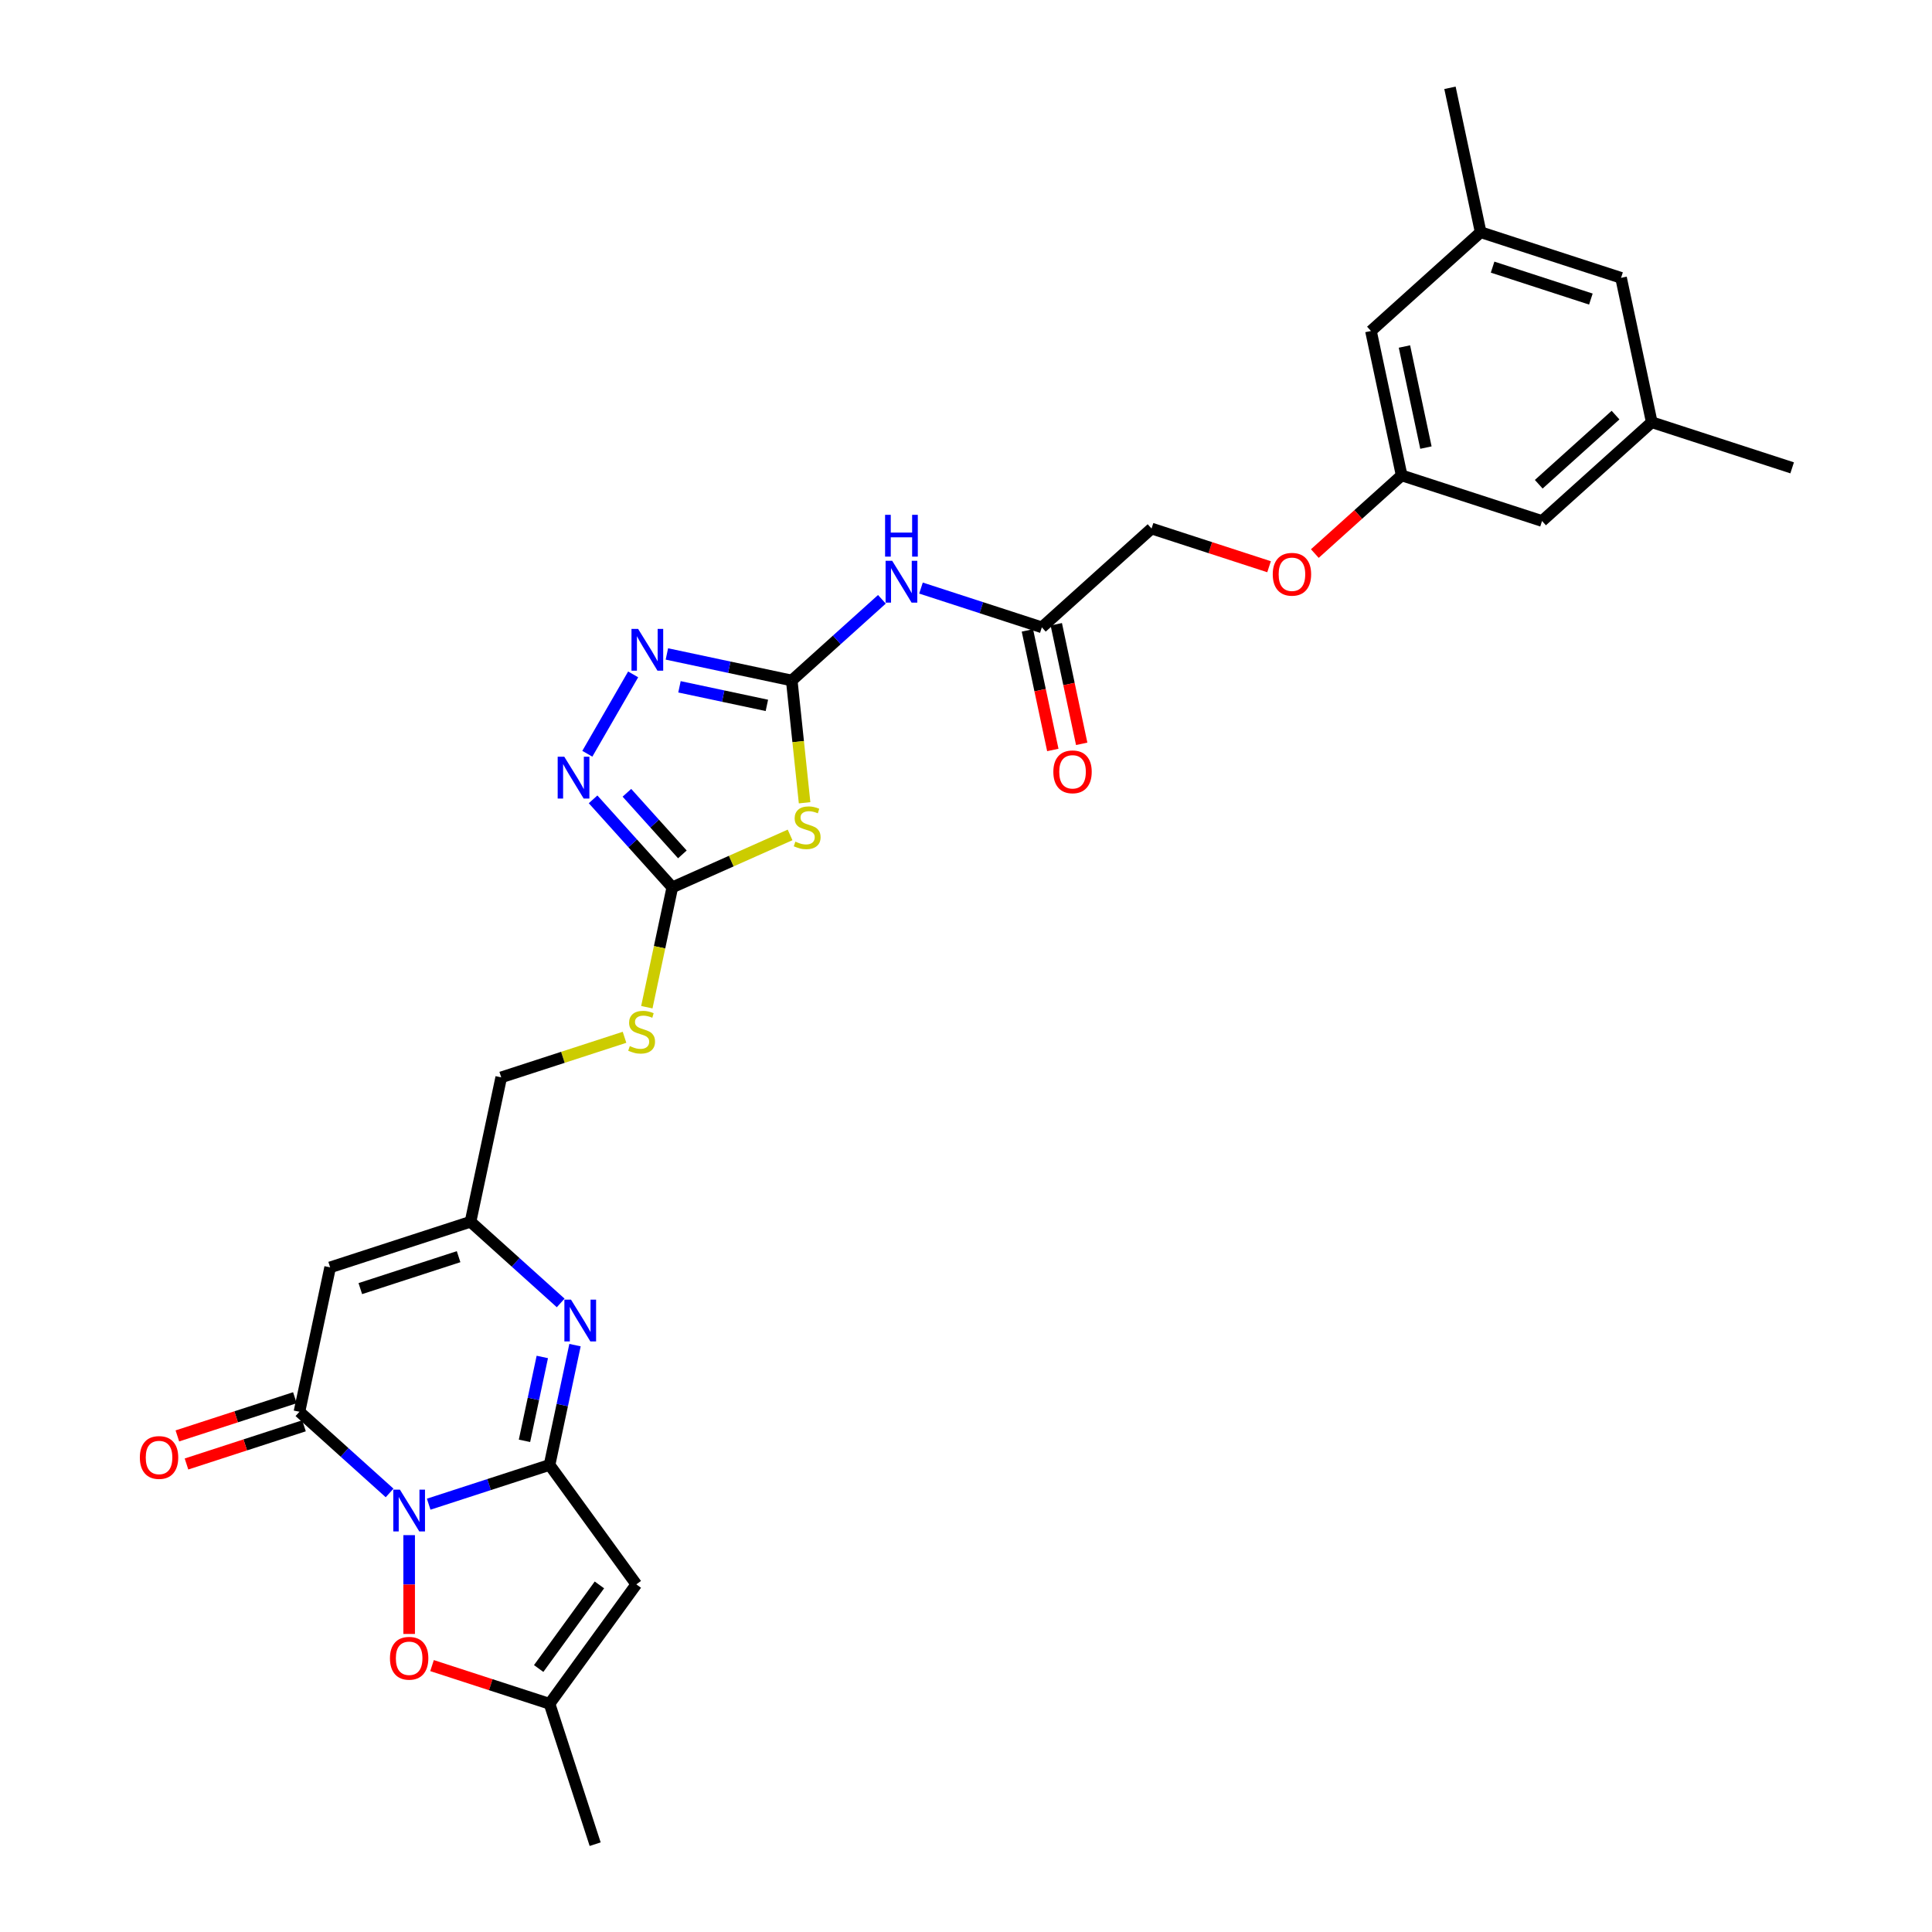 <?xml version='1.0' encoding='iso-8859-1'?>
<svg version='1.1' baseProfile='full'
              xmlns='http://www.w3.org/2000/svg'
                      xmlns:rdkit='http://www.rdkit.org/xml'
                      xmlns:xlink='http://www.w3.org/1999/xlink'
                  xml:space='preserve'
width='1000px' height='1000px' viewBox='0 0 1000 1000'>
<!-- END OF HEADER -->
<rect style='opacity:1.0;fill:#FFFFFF;stroke:none' width='1000' height='1000' x='0' y='0'> </rect>
<path class='bond-0' d='M 221.89,778.569 L 253.166,768.407' style='fill:none;fill-rule:evenodd;stroke:#0000FF;stroke-width:6px;stroke-linecap:butt;stroke-linejoin:miter;stroke-opacity:1' />
<path class='bond-0' d='M 253.166,768.407 L 284.443,758.244' style='fill:none;fill-rule:evenodd;stroke:#000000;stroke-width:6px;stroke-linecap:butt;stroke-linejoin:miter;stroke-opacity:1' />
<path class='bond-1' d='M 201.657,772.747 L 178.324,751.738' style='fill:none;fill-rule:evenodd;stroke:#0000FF;stroke-width:6px;stroke-linecap:butt;stroke-linejoin:miter;stroke-opacity:1' />
<path class='bond-1' d='M 178.324,751.738 L 154.991,730.728' style='fill:none;fill-rule:evenodd;stroke:#000000;stroke-width:6px;stroke-linecap:butt;stroke-linejoin:miter;stroke-opacity:1' />
<path class='bond-10' d='M 211.774,794.586 L 211.774,820.158' style='fill:none;fill-rule:evenodd;stroke:#0000FF;stroke-width:6px;stroke-linecap:butt;stroke-linejoin:miter;stroke-opacity:1' />
<path class='bond-10' d='M 211.774,820.158 L 211.774,845.731' style='fill:none;fill-rule:evenodd;stroke:#FF0000;stroke-width:6px;stroke-linecap:butt;stroke-linejoin:miter;stroke-opacity:1' />
<path class='bond-3' d='M 284.443,758.244 L 291.033,727.24' style='fill:none;fill-rule:evenodd;stroke:#000000;stroke-width:6px;stroke-linecap:butt;stroke-linejoin:miter;stroke-opacity:1' />
<path class='bond-3' d='M 291.033,727.24 L 297.623,696.235' style='fill:none;fill-rule:evenodd;stroke:#0000FF;stroke-width:6px;stroke-linecap:butt;stroke-linejoin:miter;stroke-opacity:1' />
<path class='bond-3' d='M 271.472,745.766 L 276.085,724.062' style='fill:none;fill-rule:evenodd;stroke:#000000;stroke-width:6px;stroke-linecap:butt;stroke-linejoin:miter;stroke-opacity:1' />
<path class='bond-3' d='M 276.085,724.062 L 280.698,702.359' style='fill:none;fill-rule:evenodd;stroke:#0000FF;stroke-width:6px;stroke-linecap:butt;stroke-linejoin:miter;stroke-opacity:1' />
<path class='bond-5' d='M 284.443,758.244 L 329.355,820.06' style='fill:none;fill-rule:evenodd;stroke:#000000;stroke-width:6px;stroke-linecap:butt;stroke-linejoin:miter;stroke-opacity:1' />
<path class='bond-6' d='M 154.991,730.728 L 170.877,655.989' style='fill:none;fill-rule:evenodd;stroke:#000000;stroke-width:6px;stroke-linecap:butt;stroke-linejoin:miter;stroke-opacity:1' />
<path class='bond-16' d='M 152.63,723.462 L 122.217,733.343' style='fill:none;fill-rule:evenodd;stroke:#000000;stroke-width:6px;stroke-linecap:butt;stroke-linejoin:miter;stroke-opacity:1' />
<path class='bond-16' d='M 122.217,733.343 L 91.804,743.225' style='fill:none;fill-rule:evenodd;stroke:#FF0000;stroke-width:6px;stroke-linecap:butt;stroke-linejoin:miter;stroke-opacity:1' />
<path class='bond-16' d='M 157.352,737.995 L 126.939,747.877' style='fill:none;fill-rule:evenodd;stroke:#000000;stroke-width:6px;stroke-linecap:butt;stroke-linejoin:miter;stroke-opacity:1' />
<path class='bond-16' d='M 126.939,747.877 L 96.526,757.759' style='fill:none;fill-rule:evenodd;stroke:#FF0000;stroke-width:6px;stroke-linecap:butt;stroke-linejoin:miter;stroke-opacity:1' />
<path class='bond-2' d='M 409.804,352.219 L 413.13,383.865' style='fill:none;fill-rule:evenodd;stroke:#000000;stroke-width:6px;stroke-linecap:butt;stroke-linejoin:miter;stroke-opacity:1' />
<path class='bond-2' d='M 413.13,383.865 L 416.456,415.51' style='fill:none;fill-rule:evenodd;stroke:#CCCC00;stroke-width:6px;stroke-linecap:butt;stroke-linejoin:miter;stroke-opacity:1' />
<path class='bond-11' d='M 409.804,352.219 L 433.137,331.21' style='fill:none;fill-rule:evenodd;stroke:#000000;stroke-width:6px;stroke-linecap:butt;stroke-linejoin:miter;stroke-opacity:1' />
<path class='bond-11' d='M 433.137,331.21 L 456.47,310.201' style='fill:none;fill-rule:evenodd;stroke:#0000FF;stroke-width:6px;stroke-linecap:butt;stroke-linejoin:miter;stroke-opacity:1' />
<path class='bond-32' d='M 409.804,352.219 L 377.493,345.351' style='fill:none;fill-rule:evenodd;stroke:#000000;stroke-width:6px;stroke-linecap:butt;stroke-linejoin:miter;stroke-opacity:1' />
<path class='bond-32' d='M 377.493,345.351 L 345.181,338.483' style='fill:none;fill-rule:evenodd;stroke:#0000FF;stroke-width:6px;stroke-linecap:butt;stroke-linejoin:miter;stroke-opacity:1' />
<path class='bond-32' d='M 396.933,365.107 L 374.315,360.299' style='fill:none;fill-rule:evenodd;stroke:#000000;stroke-width:6px;stroke-linecap:butt;stroke-linejoin:miter;stroke-opacity:1' />
<path class='bond-32' d='M 374.315,360.299 L 351.697,355.492' style='fill:none;fill-rule:evenodd;stroke:#0000FF;stroke-width:6px;stroke-linecap:butt;stroke-linejoin:miter;stroke-opacity:1' />
<path class='bond-31' d='M 290.212,674.396 L 266.879,653.387' style='fill:none;fill-rule:evenodd;stroke:#0000FF;stroke-width:6px;stroke-linecap:butt;stroke-linejoin:miter;stroke-opacity:1' />
<path class='bond-31' d='M 266.879,653.387 L 243.546,632.378' style='fill:none;fill-rule:evenodd;stroke:#000000;stroke-width:6px;stroke-linecap:butt;stroke-linejoin:miter;stroke-opacity:1' />
<path class='bond-4' d='M 408.943,432.149 L 378.465,445.718' style='fill:none;fill-rule:evenodd;stroke:#CCCC00;stroke-width:6px;stroke-linecap:butt;stroke-linejoin:miter;stroke-opacity:1' />
<path class='bond-4' d='M 378.465,445.718 L 347.988,459.288' style='fill:none;fill-rule:evenodd;stroke:#000000;stroke-width:6px;stroke-linecap:butt;stroke-linejoin:miter;stroke-opacity:1' />
<path class='bond-30' d='M 329.355,820.06 L 284.443,881.876' style='fill:none;fill-rule:evenodd;stroke:#000000;stroke-width:6px;stroke-linecap:butt;stroke-linejoin:miter;stroke-opacity:1' />
<path class='bond-30' d='M 310.255,820.35 L 278.816,863.622' style='fill:none;fill-rule:evenodd;stroke:#000000;stroke-width:6px;stroke-linecap:butt;stroke-linejoin:miter;stroke-opacity:1' />
<path class='bond-12' d='M 170.877,655.989 L 243.546,632.378' style='fill:none;fill-rule:evenodd;stroke:#000000;stroke-width:6px;stroke-linecap:butt;stroke-linejoin:miter;stroke-opacity:1' />
<path class='bond-12' d='M 186.5,666.981 L 237.368,650.453' style='fill:none;fill-rule:evenodd;stroke:#000000;stroke-width:6px;stroke-linecap:butt;stroke-linejoin:miter;stroke-opacity:1' />
<path class='bond-7' d='M 347.988,459.288 L 341.394,490.308' style='fill:none;fill-rule:evenodd;stroke:#000000;stroke-width:6px;stroke-linecap:butt;stroke-linejoin:miter;stroke-opacity:1' />
<path class='bond-7' d='M 341.394,490.308 L 334.801,521.328' style='fill:none;fill-rule:evenodd;stroke:#CCCC00;stroke-width:6px;stroke-linecap:butt;stroke-linejoin:miter;stroke-opacity:1' />
<path class='bond-9' d='M 347.988,459.288 L 327.482,436.514' style='fill:none;fill-rule:evenodd;stroke:#000000;stroke-width:6px;stroke-linecap:butt;stroke-linejoin:miter;stroke-opacity:1' />
<path class='bond-9' d='M 327.482,436.514 L 306.977,413.741' style='fill:none;fill-rule:evenodd;stroke:#0000FF;stroke-width:6px;stroke-linecap:butt;stroke-linejoin:miter;stroke-opacity:1' />
<path class='bond-9' d='M 353.193,442.23 L 338.839,426.289' style='fill:none;fill-rule:evenodd;stroke:#000000;stroke-width:6px;stroke-linecap:butt;stroke-linejoin:miter;stroke-opacity:1' />
<path class='bond-9' d='M 338.839,426.289 L 324.485,410.347' style='fill:none;fill-rule:evenodd;stroke:#0000FF;stroke-width:6px;stroke-linecap:butt;stroke-linejoin:miter;stroke-opacity:1' />
<path class='bond-8' d='M 327.715,349.063 L 303.998,390.143' style='fill:none;fill-rule:evenodd;stroke:#0000FF;stroke-width:6px;stroke-linecap:butt;stroke-linejoin:miter;stroke-opacity:1' />
<path class='bond-13' d='M 223.617,862.113 L 254.03,871.995' style='fill:none;fill-rule:evenodd;stroke:#FF0000;stroke-width:6px;stroke-linecap:butt;stroke-linejoin:miter;stroke-opacity:1' />
<path class='bond-13' d='M 254.03,871.995 L 284.443,881.876' style='fill:none;fill-rule:evenodd;stroke:#000000;stroke-width:6px;stroke-linecap:butt;stroke-linejoin:miter;stroke-opacity:1' />
<path class='bond-14' d='M 476.703,304.379 L 507.979,314.541' style='fill:none;fill-rule:evenodd;stroke:#0000FF;stroke-width:6px;stroke-linecap:butt;stroke-linejoin:miter;stroke-opacity:1' />
<path class='bond-14' d='M 507.979,314.541 L 539.256,324.704' style='fill:none;fill-rule:evenodd;stroke:#000000;stroke-width:6px;stroke-linecap:butt;stroke-linejoin:miter;stroke-opacity:1' />
<path class='bond-19' d='M 243.546,632.378 L 259.432,557.639' style='fill:none;fill-rule:evenodd;stroke:#000000;stroke-width:6px;stroke-linecap:butt;stroke-linejoin:miter;stroke-opacity:1' />
<path class='bond-27' d='M 284.443,881.876 L 308.054,954.545' style='fill:none;fill-rule:evenodd;stroke:#000000;stroke-width:6px;stroke-linecap:butt;stroke-linejoin:miter;stroke-opacity:1' />
<path class='bond-18' d='M 531.782,326.292 L 538.359,357.236' style='fill:none;fill-rule:evenodd;stroke:#000000;stroke-width:6px;stroke-linecap:butt;stroke-linejoin:miter;stroke-opacity:1' />
<path class='bond-18' d='M 538.359,357.236 L 544.936,388.179' style='fill:none;fill-rule:evenodd;stroke:#FF0000;stroke-width:6px;stroke-linecap:butt;stroke-linejoin:miter;stroke-opacity:1' />
<path class='bond-18' d='M 546.73,323.115 L 553.307,354.058' style='fill:none;fill-rule:evenodd;stroke:#000000;stroke-width:6px;stroke-linecap:butt;stroke-linejoin:miter;stroke-opacity:1' />
<path class='bond-18' d='M 553.307,354.058 L 559.884,385.002' style='fill:none;fill-rule:evenodd;stroke:#FF0000;stroke-width:6px;stroke-linecap:butt;stroke-linejoin:miter;stroke-opacity:1' />
<path class='bond-25' d='M 539.256,324.704 L 596.039,273.576' style='fill:none;fill-rule:evenodd;stroke:#000000;stroke-width:6px;stroke-linecap:butt;stroke-linejoin:miter;stroke-opacity:1' />
<path class='bond-15' d='M 323.253,536.902 L 291.343,547.27' style='fill:none;fill-rule:evenodd;stroke:#CCCC00;stroke-width:6px;stroke-linecap:butt;stroke-linejoin:miter;stroke-opacity:1' />
<path class='bond-15' d='M 291.343,547.27 L 259.432,557.639' style='fill:none;fill-rule:evenodd;stroke:#000000;stroke-width:6px;stroke-linecap:butt;stroke-linejoin:miter;stroke-opacity:1' />
<path class='bond-17' d='M 725.49,246.06 L 703.021,266.292' style='fill:none;fill-rule:evenodd;stroke:#000000;stroke-width:6px;stroke-linecap:butt;stroke-linejoin:miter;stroke-opacity:1' />
<path class='bond-17' d='M 703.021,266.292 L 680.551,286.524' style='fill:none;fill-rule:evenodd;stroke:#FF0000;stroke-width:6px;stroke-linecap:butt;stroke-linejoin:miter;stroke-opacity:1' />
<path class='bond-23' d='M 725.49,246.06 L 709.604,171.321' style='fill:none;fill-rule:evenodd;stroke:#000000;stroke-width:6px;stroke-linecap:butt;stroke-linejoin:miter;stroke-opacity:1' />
<path class='bond-23' d='M 738.055,231.672 L 726.935,179.355' style='fill:none;fill-rule:evenodd;stroke:#000000;stroke-width:6px;stroke-linecap:butt;stroke-linejoin:miter;stroke-opacity:1' />
<path class='bond-24' d='M 725.49,246.06 L 798.16,269.672' style='fill:none;fill-rule:evenodd;stroke:#000000;stroke-width:6px;stroke-linecap:butt;stroke-linejoin:miter;stroke-opacity:1' />
<path class='bond-20' d='M 854.942,218.544 L 798.16,269.672' style='fill:none;fill-rule:evenodd;stroke:#000000;stroke-width:6px;stroke-linecap:butt;stroke-linejoin:miter;stroke-opacity:1' />
<path class='bond-20' d='M 836.199,214.857 L 796.452,250.646' style='fill:none;fill-rule:evenodd;stroke:#000000;stroke-width:6px;stroke-linecap:butt;stroke-linejoin:miter;stroke-opacity:1' />
<path class='bond-26' d='M 854.942,218.544 L 839.056,143.805' style='fill:none;fill-rule:evenodd;stroke:#000000;stroke-width:6px;stroke-linecap:butt;stroke-linejoin:miter;stroke-opacity:1' />
<path class='bond-29' d='M 854.942,218.544 L 927.611,242.156' style='fill:none;fill-rule:evenodd;stroke:#000000;stroke-width:6px;stroke-linecap:butt;stroke-linejoin:miter;stroke-opacity:1' />
<path class='bond-21' d='M 766.387,120.194 L 709.604,171.321' style='fill:none;fill-rule:evenodd;stroke:#000000;stroke-width:6px;stroke-linecap:butt;stroke-linejoin:miter;stroke-opacity:1' />
<path class='bond-28' d='M 766.387,120.194 L 750.501,45.455' style='fill:none;fill-rule:evenodd;stroke:#000000;stroke-width:6px;stroke-linecap:butt;stroke-linejoin:miter;stroke-opacity:1' />
<path class='bond-33' d='M 766.387,120.194 L 839.056,143.805' style='fill:none;fill-rule:evenodd;stroke:#000000;stroke-width:6px;stroke-linecap:butt;stroke-linejoin:miter;stroke-opacity:1' />
<path class='bond-33' d='M 772.565,138.269 L 823.433,154.797' style='fill:none;fill-rule:evenodd;stroke:#000000;stroke-width:6px;stroke-linecap:butt;stroke-linejoin:miter;stroke-opacity:1' />
<path class='bond-22' d='M 656.864,293.34 L 626.451,283.458' style='fill:none;fill-rule:evenodd;stroke:#FF0000;stroke-width:6px;stroke-linecap:butt;stroke-linejoin:miter;stroke-opacity:1' />
<path class='bond-22' d='M 626.451,283.458 L 596.039,273.576' style='fill:none;fill-rule:evenodd;stroke:#000000;stroke-width:6px;stroke-linecap:butt;stroke-linejoin:miter;stroke-opacity:1' />
<path  class='atom-0' d='M 206.99 771.036
L 214.081 782.498
Q 214.784 783.629, 215.915 785.676
Q 217.046 787.724, 217.107 787.846
L 217.107 771.036
L 219.98 771.036
L 219.98 792.675
L 217.015 792.675
L 209.405 780.144
Q 208.519 778.677, 207.571 776.996
Q 206.654 775.315, 206.379 774.796
L 206.379 792.675
L 203.567 792.675
L 203.567 771.036
L 206.99 771.036
' fill='#0000FF'/>
<path  class='atom-4' d='M 295.546 672.686
L 302.636 684.147
Q 303.339 685.278, 304.47 687.326
Q 305.601 689.373, 305.662 689.496
L 305.662 672.686
L 308.535 672.686
L 308.535 694.325
L 305.571 694.325
L 297.96 681.794
Q 297.074 680.327, 296.126 678.646
Q 295.21 676.965, 294.934 676.445
L 294.934 694.325
L 292.123 694.325
L 292.123 672.686
L 295.546 672.686
' fill='#0000FF'/>
<path  class='atom-5' d='M 411.678 435.637
Q 411.923 435.728, 412.931 436.156
Q 413.94 436.584, 415.04 436.859
Q 416.171 437.104, 417.271 437.104
Q 419.319 437.104, 420.511 436.126
Q 421.703 435.117, 421.703 433.375
Q 421.703 432.183, 421.092 431.449
Q 420.511 430.716, 419.594 430.319
Q 418.677 429.921, 417.149 429.463
Q 415.223 428.882, 414.062 428.332
Q 412.931 427.782, 412.106 426.62
Q 411.311 425.459, 411.311 423.503
Q 411.311 420.783, 413.145 419.102
Q 415.009 417.421, 418.677 417.421
Q 421.183 417.421, 424.026 418.613
L 423.323 420.966
Q 420.725 419.896, 418.769 419.896
Q 416.66 419.896, 415.498 420.783
Q 414.337 421.638, 414.368 423.136
Q 414.368 424.298, 414.948 425
Q 415.56 425.703, 416.415 426.101
Q 417.302 426.498, 418.769 426.957
Q 420.725 427.568, 421.886 428.179
Q 423.048 428.79, 423.873 430.043
Q 424.729 431.266, 424.729 433.375
Q 424.729 436.37, 422.711 437.99
Q 420.725 439.579, 417.393 439.579
Q 415.468 439.579, 414.001 439.151
Q 412.564 438.754, 410.853 438.051
L 411.678 435.637
' fill='#CCCC00'/>
<path  class='atom-9' d='M 330.282 325.514
L 337.372 336.975
Q 338.075 338.106, 339.206 340.154
Q 340.337 342.201, 340.398 342.324
L 340.398 325.514
L 343.271 325.514
L 343.271 347.153
L 340.306 347.153
L 332.696 334.622
Q 331.81 333.155, 330.862 331.474
Q 329.945 329.793, 329.67 329.273
L 329.67 347.153
L 326.858 347.153
L 326.858 325.514
L 330.282 325.514
' fill='#0000FF'/>
<path  class='atom-10' d='M 292.077 391.686
L 299.168 403.147
Q 299.871 404.278, 301.002 406.326
Q 302.133 408.373, 302.194 408.496
L 302.194 391.686
L 305.067 391.686
L 305.067 413.325
L 302.102 413.325
L 294.492 400.794
Q 293.605 399.326, 292.658 397.645
Q 291.741 395.964, 291.466 395.445
L 291.466 413.325
L 288.654 413.325
L 288.654 391.686
L 292.077 391.686
' fill='#0000FF'/>
<path  class='atom-11' d='M 201.84 858.326
Q 201.84 853.13, 204.408 850.227
Q 206.975 847.323, 211.774 847.323
Q 216.572 847.323, 219.139 850.227
Q 221.707 853.13, 221.707 858.326
Q 221.707 863.583, 219.109 866.578
Q 216.511 869.543, 211.774 869.543
Q 207.006 869.543, 204.408 866.578
Q 201.84 863.613, 201.84 858.326
M 211.774 867.098
Q 215.074 867.098, 216.847 864.897
Q 218.65 862.666, 218.65 858.326
Q 218.65 854.078, 216.847 851.938
Q 215.074 849.768, 211.774 849.768
Q 208.473 849.768, 206.669 851.908
Q 204.897 854.047, 204.897 858.326
Q 204.897 862.696, 206.669 864.897
Q 208.473 867.098, 211.774 867.098
' fill='#FF0000'/>
<path  class='atom-12' d='M 461.803 290.272
L 468.894 301.734
Q 469.597 302.865, 470.728 304.912
Q 471.859 306.96, 471.92 307.082
L 471.92 290.272
L 474.793 290.272
L 474.793 311.911
L 471.828 311.911
L 464.218 299.38
Q 463.332 297.913, 462.384 296.232
Q 461.467 294.551, 461.192 294.032
L 461.192 311.911
L 458.38 311.911
L 458.38 290.272
L 461.803 290.272
' fill='#0000FF'/>
<path  class='atom-12' d='M 458.121 266.47
L 461.055 266.47
L 461.055 275.669
L 472.119 275.669
L 472.119 266.47
L 475.053 266.47
L 475.053 288.109
L 472.119 288.109
L 472.119 278.114
L 461.055 278.114
L 461.055 288.109
L 458.121 288.109
L 458.121 266.47
' fill='#0000FF'/>
<path  class='atom-16' d='M 325.989 541.454
Q 326.233 541.546, 327.242 541.974
Q 328.251 542.401, 329.351 542.676
Q 330.482 542.921, 331.582 542.921
Q 333.63 542.921, 334.822 541.943
Q 336.014 540.934, 336.014 539.192
Q 336.014 538, 335.402 537.267
Q 334.822 536.533, 333.905 536.136
Q 332.988 535.739, 331.46 535.28
Q 329.534 534.699, 328.373 534.149
Q 327.242 533.599, 326.417 532.438
Q 325.622 531.276, 325.622 529.32
Q 325.622 526.6, 327.456 524.919
Q 329.32 523.238, 332.988 523.238
Q 335.494 523.238, 338.336 524.43
L 337.634 526.783
Q 335.036 525.714, 333.08 525.714
Q 330.971 525.714, 329.809 526.6
Q 328.648 527.456, 328.678 528.953
Q 328.678 530.115, 329.259 530.818
Q 329.87 531.521, 330.726 531.918
Q 331.613 532.315, 333.08 532.774
Q 335.036 533.385, 336.197 533.996
Q 337.358 534.608, 338.184 535.861
Q 339.039 537.083, 339.039 539.192
Q 339.039 542.187, 337.022 543.807
Q 335.036 545.397, 331.704 545.397
Q 329.779 545.397, 328.312 544.969
Q 326.875 544.571, 325.164 543.868
L 325.989 541.454
' fill='#CCCC00'/>
<path  class='atom-17' d='M 72.388 754.401
Q 72.388 749.205, 74.956 746.302
Q 77.523 743.398, 82.322 743.398
Q 87.12 743.398, 89.688 746.302
Q 92.255 749.205, 92.255 754.401
Q 92.255 759.658, 89.657 762.653
Q 87.059 765.618, 82.322 765.618
Q 77.554 765.618, 74.956 762.653
Q 72.388 759.689, 72.388 754.401
M 82.322 763.173
Q 85.623 763.173, 87.395 760.972
Q 89.198 758.741, 89.198 754.401
Q 89.198 750.153, 87.395 748.013
Q 85.623 745.843, 82.322 745.843
Q 79.021 745.843, 77.218 747.983
Q 75.445 750.122, 75.445 754.401
Q 75.445 758.772, 77.218 760.972
Q 79.021 763.173, 82.322 763.173
' fill='#FF0000'/>
<path  class='atom-19' d='M 545.209 399.504
Q 545.209 394.308, 547.776 391.404
Q 550.344 388.501, 555.142 388.501
Q 559.941 388.501, 562.508 391.404
Q 565.075 394.308, 565.075 399.504
Q 565.075 404.761, 562.477 407.756
Q 559.879 410.721, 555.142 410.721
Q 550.374 410.721, 547.776 407.756
Q 545.209 404.791, 545.209 399.504
M 555.142 408.276
Q 558.443 408.276, 560.216 406.075
Q 562.019 403.844, 562.019 399.504
Q 562.019 395.255, 560.216 393.116
Q 558.443 390.946, 555.142 390.946
Q 551.841 390.946, 550.038 393.085
Q 548.265 395.225, 548.265 399.504
Q 548.265 403.874, 550.038 406.075
Q 551.841 408.276, 555.142 408.276
' fill='#FF0000'/>
<path  class='atom-23' d='M 658.775 297.249
Q 658.775 292.053, 661.342 289.149
Q 663.909 286.246, 668.708 286.246
Q 673.506 286.246, 676.073 289.149
Q 678.641 292.053, 678.641 297.249
Q 678.641 302.506, 676.043 305.501
Q 673.445 308.466, 668.708 308.466
Q 663.94 308.466, 661.342 305.501
Q 658.775 302.536, 658.775 297.249
M 668.708 306.021
Q 672.009 306.021, 673.781 303.82
Q 675.584 301.589, 675.584 297.249
Q 675.584 293, 673.781 290.861
Q 672.009 288.691, 668.708 288.691
Q 665.407 288.691, 663.604 290.83
Q 661.831 292.97, 661.831 297.249
Q 661.831 301.619, 663.604 303.82
Q 665.407 306.021, 668.708 306.021
' fill='#FF0000'/>
</svg>
